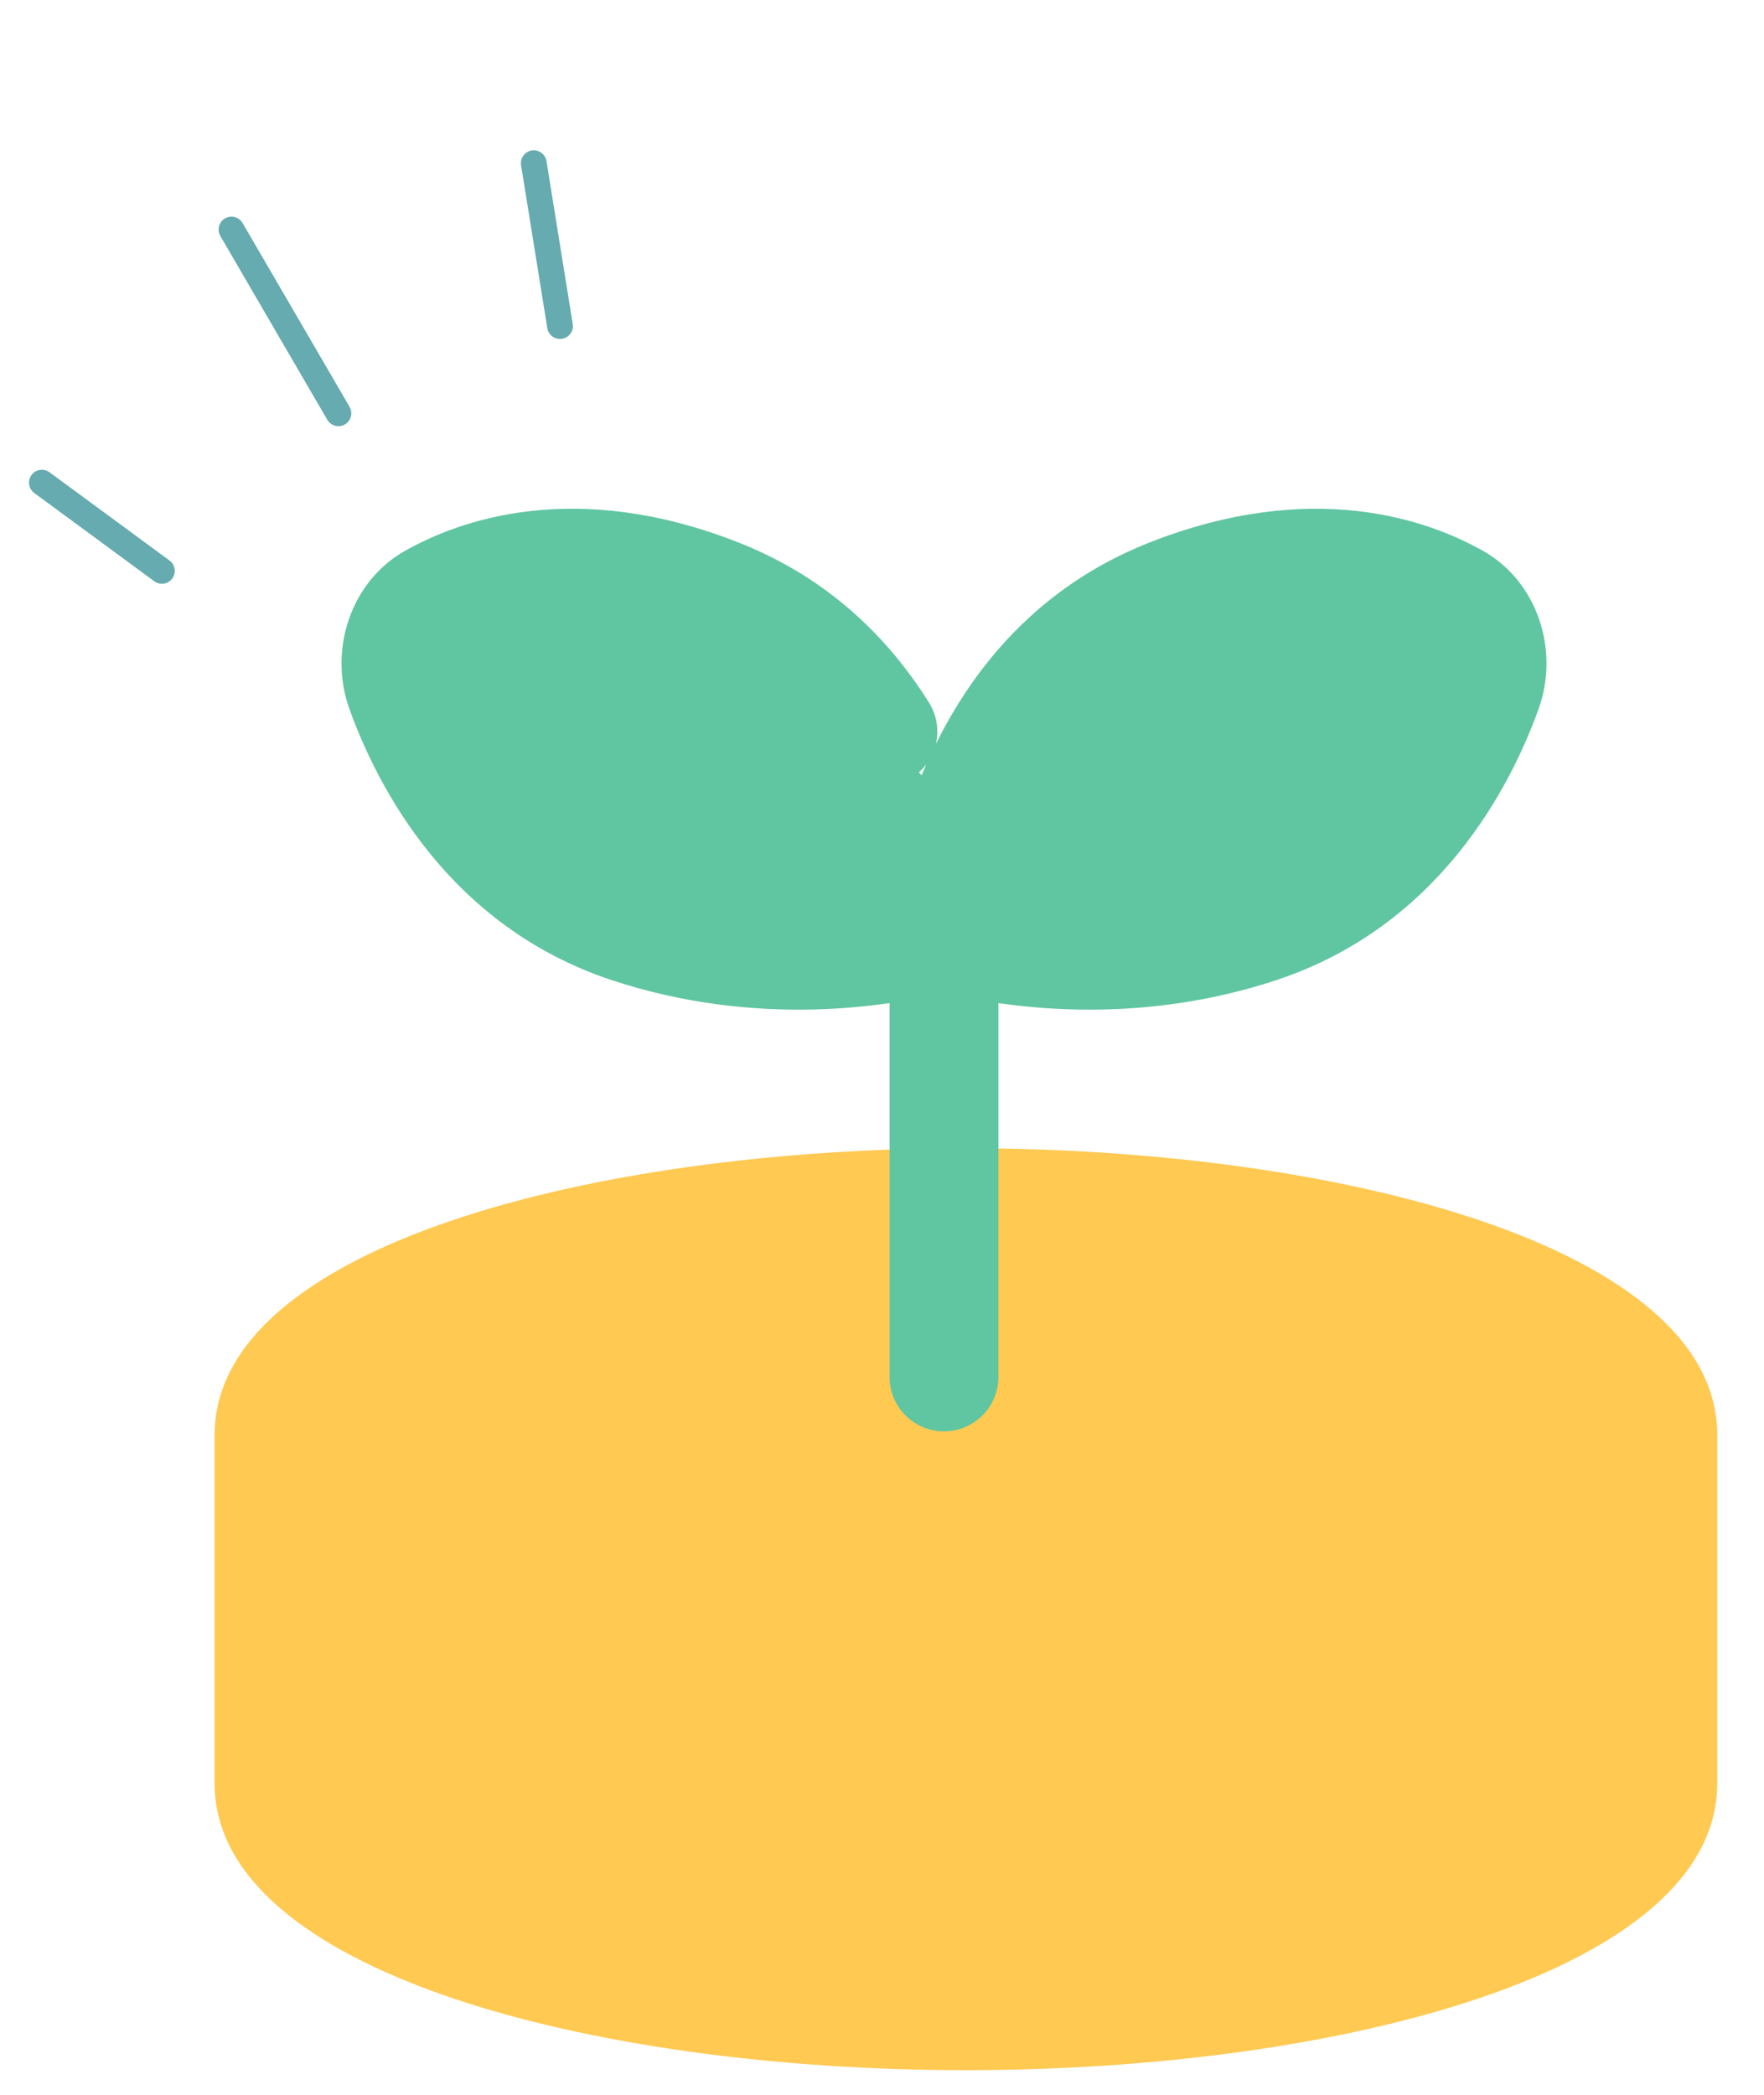 <svg width="32" height="38" viewBox="0 0 32 38" fill="none" xmlns="http://www.w3.org/2000/svg">
<path d="M0.76 8.755L2.937 10.356" stroke="#65ABAF" stroke-width="0.467" stroke-linecap="round" stroke-linejoin="round"/>
<path d="M4.199 4.164L6.139 7.497" stroke="#65ABAF" stroke-width="0.467" stroke-linecap="round" stroke-linejoin="round"/>
<path d="M9.683 2.96L10.159 5.915" stroke="#65ABAF" stroke-width="0.467" stroke-linecap="round" stroke-linejoin="round"/>
<path d="M17.521 21.817C10.539 21.817 4.879 23.704 4.879 26.031V32.352C4.879 34.679 10.539 36.566 17.521 36.566C24.503 36.566 30.163 34.679 30.163 32.352V26.031C30.163 23.704 24.503 21.817 17.521 21.817Z" fill="#FFC952"/>
<path d="M17.522 37.553C10.749 37.553 3.893 35.766 3.893 32.352V26.031C3.893 22.616 10.749 20.829 17.522 20.829C24.295 20.829 31.152 22.616 31.152 26.031V32.352C31.152 35.766 24.295 37.553 17.522 37.553ZM17.522 22.804C9.982 22.804 5.868 24.935 5.868 26.031V32.352C5.868 33.447 9.982 35.578 17.522 35.578C25.063 35.578 29.177 33.447 29.177 32.352V26.031C29.177 24.935 25.063 22.804 17.522 22.804Z" fill="#FFC952"/>
<path d="M8.83 30.078C8.731 30.078 8.631 30.063 8.532 30.032C8.31 29.962 8.091 29.888 7.884 29.812C7.372 29.626 7.106 29.06 7.292 28.546C7.477 28.034 8.044 27.768 8.557 27.953C8.739 28.019 8.931 28.084 9.127 28.146C9.647 28.31 9.936 28.865 9.771 29.385C9.638 29.806 9.248 30.075 8.83 30.075V30.078Z" fill="#FFC952"/>
<path d="M26.425 10.858C25.472 10.316 23.721 9.771 21.205 10.763C19.017 11.627 17.962 13.454 17.459 14.899L16.015 13.27C15.391 12.273 14.452 11.317 13.042 10.761C10.527 9.77 8.775 10.315 7.822 10.856C7.275 11.167 7.04 11.894 7.269 12.527C7.739 13.831 8.879 16.005 11.408 16.84C14.127 17.74 16.567 17.14 17.124 16.98C17.681 17.14 20.122 17.74 22.841 16.84C25.369 16.005 26.508 13.831 26.98 12.527C27.209 11.894 26.973 11.166 26.425 10.855V10.858Z" fill="#60C6A1"/>
<path d="M19.763 18.315C18.594 18.315 17.655 18.136 17.124 18.004C16.14 18.248 13.752 18.657 11.098 17.78C8.15 16.806 6.851 14.283 6.34 12.865C5.948 11.777 6.376 10.544 7.335 9.999C8.324 9.437 10.428 8.669 13.405 9.844C14.841 10.41 16.001 11.386 16.853 12.746C16.998 12.978 17.036 13.248 16.978 13.495C17.659 12.119 18.832 10.638 20.844 9.844C23.82 8.67 25.925 9.437 26.914 9.999C27.874 10.544 28.302 11.777 27.909 12.866C27.398 14.283 26.1 16.807 23.151 17.78C21.93 18.185 20.763 18.315 19.765 18.315H19.763ZM17.124 15.993C17.216 15.993 17.309 16.007 17.397 16.032C17.821 16.154 20.059 16.72 22.53 15.904C24.684 15.191 25.66 13.274 26.049 12.194C26.12 11.998 26.049 11.78 25.935 11.716C25.102 11.243 23.668 10.852 21.566 11.681C19.705 12.414 18.811 14.013 18.39 15.223C18.211 15.738 17.647 16.011 17.132 15.83C16.617 15.651 16.345 15.088 16.525 14.573C16.604 14.345 16.696 14.108 16.804 13.864C16.733 13.958 16.645 14.041 16.54 14.106C16.077 14.396 15.468 14.257 15.178 13.794C14.555 12.8 13.713 12.088 12.678 11.681C10.577 10.852 9.143 11.242 8.309 11.716C8.197 11.78 8.126 11.997 8.197 12.193C8.587 13.273 9.563 15.191 11.717 15.904C14.189 16.72 16.428 16.154 16.85 16.032C16.94 16.007 17.032 15.993 17.123 15.993H17.124Z" fill="#60C6A1"/>
<path d="M17.124 25.965C16.579 25.965 16.137 25.523 16.137 24.977V16.983C16.137 16.438 16.579 15.995 17.124 15.995C17.67 15.995 18.112 16.438 18.112 16.983V24.977C18.112 25.523 17.67 25.965 17.124 25.965Z" fill="#60C6A1"/>
</svg>
